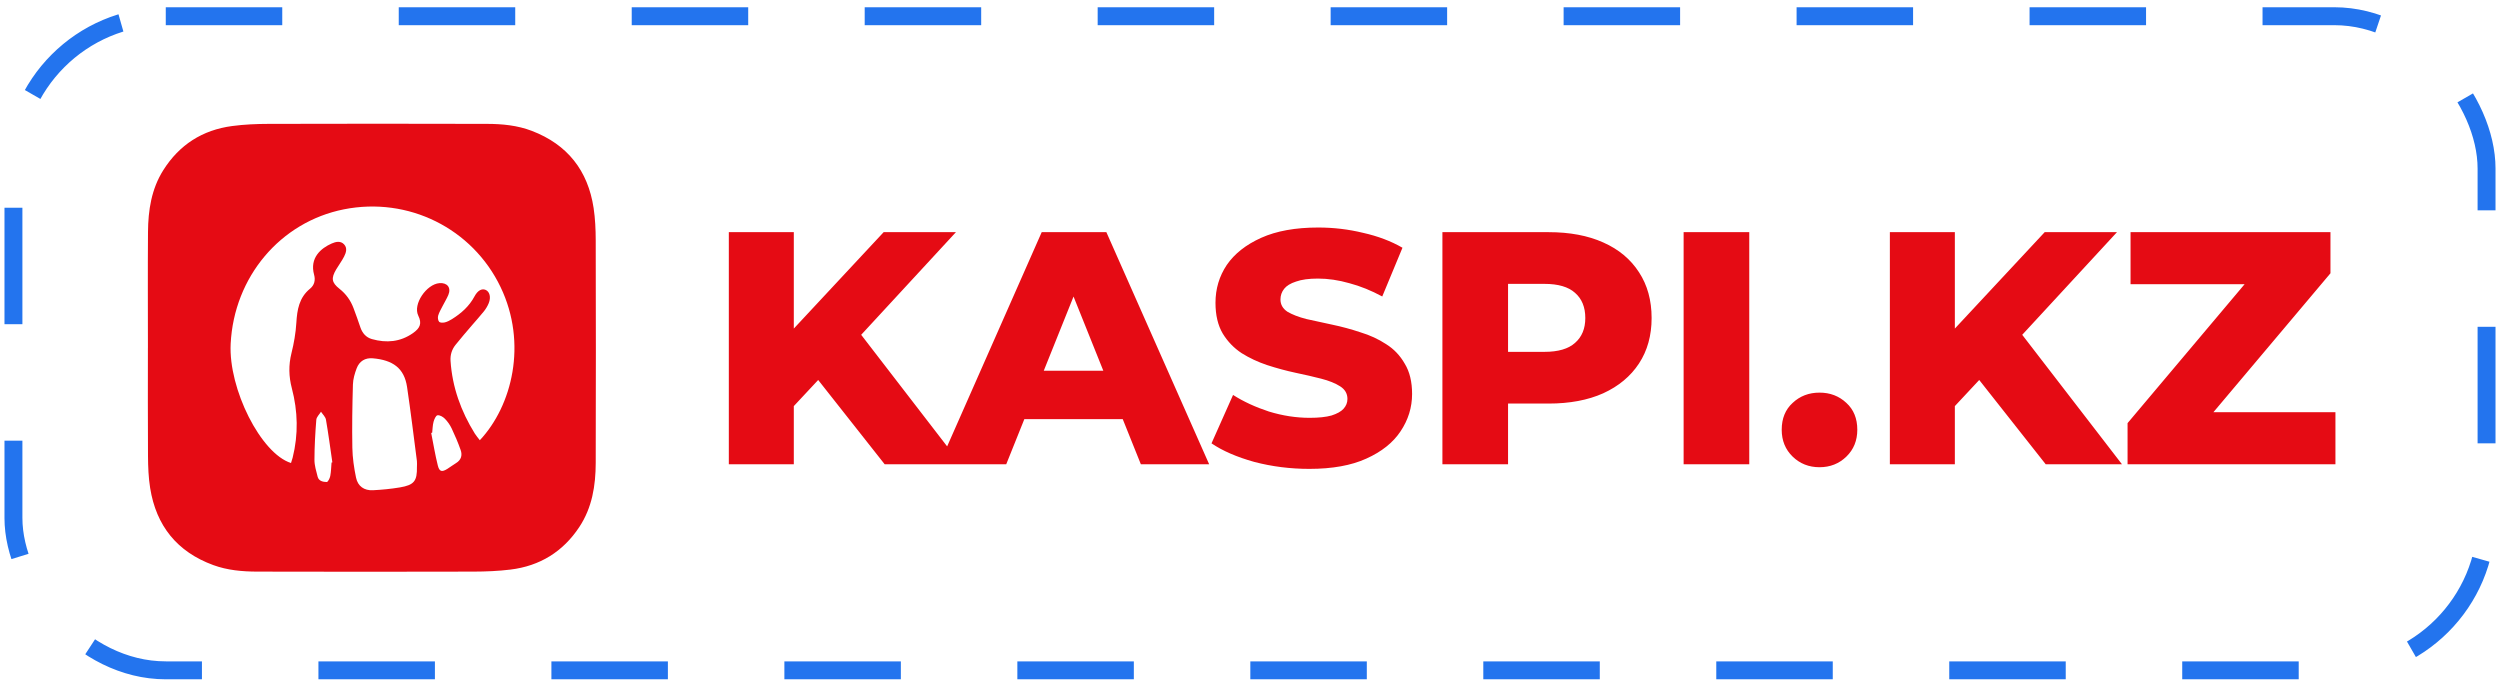 <svg width="279" height="76" viewBox="0 0 279 76" fill="none" xmlns="http://www.w3.org/2000/svg">
    <rect x="1.5" y="1.809" width="276" height="73" rx="17" stroke="#2374EE" stroke-width="2" stroke-dasharray="13 13"/>
    <g clip-path="url(#clip0_6020_7752)">
        <path d="M16.508 38.804C16.508 34.497 16.483 30.189 16.517 25.881C16.536 23.463 16.895 21.104 18.218 19C20.009 16.157 22.593 14.505 25.909 14.065C27.255 13.886 28.624 13.828 29.983 13.825C38.11 13.804 46.236 13.8 54.363 13.825C56.056 13.829 57.748 13.991 59.354 14.606C63.328 16.129 65.612 19.033 66.247 23.212C66.427 24.399 66.478 25.616 66.482 26.819C66.502 35.103 66.509 43.388 66.482 51.671C66.474 54.19 66.087 56.644 64.654 58.81C62.827 61.575 60.246 63.163 56.972 63.565C55.605 63.732 54.217 63.788 52.838 63.792C44.79 63.812 36.74 63.815 28.692 63.792C27.038 63.787 25.38 63.641 23.806 63.065C19.767 61.586 17.428 58.68 16.756 54.457C16.57 53.291 16.525 52.093 16.517 50.91C16.489 46.875 16.506 42.84 16.506 38.806L16.508 38.804ZM53.552 49.126C57.148 45.295 58.886 38.337 55.866 32.04C52.721 25.482 45.563 21.932 38.377 23.362C31.282 24.775 26.119 30.903 25.742 38.362C25.487 43.406 29.116 50.62 32.477 51.673C32.539 51.472 32.609 51.274 32.661 51.07C33.307 48.482 33.245 45.896 32.569 43.328C32.224 42.017 32.197 40.737 32.528 39.411C32.804 38.306 33.003 37.163 33.072 36.028C33.161 34.56 33.382 33.211 34.608 32.212C35.081 31.826 35.221 31.27 35.056 30.672C34.53 28.771 35.827 27.695 37.023 27.172C37.477 26.974 38.001 26.854 38.393 27.264C38.789 27.678 38.624 28.193 38.402 28.63C38.147 29.13 37.802 29.584 37.516 30.07C36.939 31.052 37.001 31.532 37.893 32.236C38.623 32.813 39.128 33.526 39.45 34.38C39.717 35.09 39.974 35.804 40.215 36.523C40.437 37.178 40.846 37.656 41.51 37.844C43.127 38.3 44.676 38.165 46.083 37.178C46.882 36.617 47.109 36.098 46.679 35.224C46.055 33.951 47.596 31.719 49.035 31.599C49.917 31.525 50.378 32.105 50.033 32.918C49.852 33.346 49.6 33.745 49.39 34.163C49.215 34.51 49.008 34.85 48.9 35.219C48.839 35.429 48.873 35.753 49.004 35.906C49.109 36.029 49.44 36.028 49.645 35.979C49.922 35.911 50.191 35.769 50.437 35.616C51.475 34.968 52.367 34.179 52.956 33.075C53.309 32.412 53.776 32.171 54.189 32.349C54.648 32.546 54.816 33.167 54.541 33.837C54.41 34.158 54.224 34.467 54.009 34.738C53.586 35.271 53.122 35.773 52.68 36.292C52.063 37.018 51.433 37.736 50.84 38.483C50.429 38.998 50.237 39.595 50.281 40.278C50.476 43.22 51.446 45.9 52.99 48.387C53.151 48.646 53.358 48.876 53.549 49.129L53.552 49.126ZM46.531 52.095C46.531 51.881 46.554 51.663 46.528 51.453C46.169 48.697 45.836 45.937 45.428 43.188C45.114 41.07 43.822 40.177 41.598 39.987C40.752 39.914 40.107 40.305 39.803 41.106C39.585 41.68 39.404 42.303 39.386 42.909C39.319 45.261 39.278 47.617 39.322 49.968C39.343 51.087 39.506 52.216 39.736 53.313C39.938 54.272 40.646 54.758 41.62 54.71C42.627 54.659 43.637 54.562 44.63 54.395C46.225 54.125 46.561 53.68 46.53 52.095H46.531ZM48.231 48.285C48.195 48.296 48.157 48.306 48.121 48.317C48.362 49.529 48.559 50.751 48.859 51.947C49.036 52.649 49.315 52.706 49.922 52.328C50.251 52.123 50.559 51.883 50.891 51.683C51.469 51.336 51.615 50.809 51.411 50.227C51.122 49.407 50.78 48.602 50.407 47.816C50.219 47.419 49.952 47.039 49.645 46.727C49.438 46.516 49.074 46.304 48.822 46.346C48.636 46.377 48.457 46.8 48.383 47.077C48.28 47.466 48.278 47.882 48.232 48.285H48.231ZM37 51.622C37.03 51.615 37.061 51.608 37.091 51.601C36.86 50.012 36.651 48.418 36.377 46.835C36.322 46.517 36.014 46.243 35.824 45.95C35.641 46.248 35.324 46.536 35.3 46.847C35.18 48.332 35.097 49.823 35.093 51.313C35.09 51.94 35.29 52.574 35.446 53.193C35.573 53.698 36.057 53.785 36.465 53.794C36.595 53.797 36.808 53.376 36.856 53.126C36.951 52.635 36.958 52.126 37 51.624V51.622Z" fill="#E50B14"/>
    </g>
    <path d="M87.886 46.074L87.479 37.86L98.616 25.909H106.682L95.582 37.934L91.512 42.189L87.886 46.074ZM81.337 51.809V25.909H88.589V51.809H81.337ZM98.727 51.809L90.291 41.116L95.064 36.01L107.237 51.809H98.727ZM104.822 51.809L116.255 25.909H123.47L134.94 51.809H127.318L118.364 29.498H121.25L112.296 51.809H104.822ZM111.075 46.777L112.962 41.375H125.616L127.503 46.777H111.075ZM146.119 52.327C143.998 52.327 141.951 52.068 139.977 51.55C138.029 51.007 136.438 50.316 135.204 49.478L137.609 44.076C138.769 44.816 140.101 45.432 141.605 45.926C143.135 46.394 144.652 46.629 146.156 46.629C147.168 46.629 147.982 46.542 148.598 46.37C149.215 46.172 149.659 45.926 149.93 45.63C150.226 45.309 150.374 44.939 150.374 44.52C150.374 43.928 150.103 43.459 149.56 43.114C149.018 42.768 148.315 42.485 147.451 42.263C146.588 42.041 145.626 41.819 144.565 41.597C143.529 41.375 142.481 41.091 141.42 40.746C140.384 40.4 139.435 39.956 138.571 39.414C137.708 38.846 137.005 38.119 136.462 37.231C135.92 36.318 135.648 35.171 135.648 33.79C135.648 32.236 136.068 30.83 136.906 29.572C137.77 28.314 139.052 27.302 140.754 26.538C142.456 25.773 144.578 25.391 147.118 25.391C148.82 25.391 150.485 25.588 152.113 25.983C153.766 26.353 155.234 26.908 156.516 27.648L154.259 33.087C153.026 32.421 151.805 31.927 150.596 31.607C149.388 31.261 148.216 31.089 147.081 31.089C146.07 31.089 145.256 31.2 144.639 31.422C144.023 31.619 143.579 31.89 143.307 32.236C143.036 32.581 142.9 32.976 142.9 33.42C142.9 33.987 143.159 34.443 143.677 34.789C144.22 35.109 144.923 35.381 145.786 35.603C146.674 35.8 147.636 36.01 148.672 36.232C149.733 36.454 150.781 36.737 151.817 37.083C152.878 37.403 153.84 37.847 154.703 38.415C155.567 38.957 156.257 39.685 156.775 40.598C157.318 41.486 157.589 42.608 157.589 43.965C157.589 45.469 157.158 46.863 156.294 48.146C155.456 49.404 154.185 50.415 152.483 51.18C150.806 51.944 148.685 52.327 146.119 52.327ZM160.973 51.809V25.909H172.813C175.181 25.909 177.216 26.291 178.918 27.056C180.645 27.82 181.977 28.93 182.914 30.386C183.852 31.816 184.32 33.518 184.32 35.492C184.32 37.44 183.852 39.13 182.914 40.561C181.977 41.991 180.645 43.101 178.918 43.891C177.216 44.655 175.181 45.038 172.813 45.038H165.043L168.299 41.856V51.809H160.973ZM168.299 42.633L165.043 39.266H172.369C173.899 39.266 175.033 38.933 175.773 38.267C176.538 37.601 176.92 36.676 176.92 35.492C176.92 34.283 176.538 33.346 175.773 32.68C175.033 32.014 173.899 31.681 172.369 31.681H165.043L168.299 28.314V42.633ZM187.892 51.809V25.909H195.218V51.809H187.892ZM203.057 52.142C201.873 52.142 200.874 51.747 200.06 50.958C199.246 50.168 198.839 49.169 198.839 47.961C198.839 46.703 199.246 45.704 200.06 44.964C200.874 44.199 201.873 43.817 203.057 43.817C204.241 43.817 205.24 44.199 206.054 44.964C206.868 45.704 207.275 46.703 207.275 47.961C207.275 49.169 206.868 50.168 206.054 50.958C205.24 51.747 204.241 52.142 203.057 52.142ZM217.458 46.074L217.051 37.86L228.188 25.909H236.254L225.154 37.934L221.084 42.189L217.458 46.074ZM210.909 51.809V25.909H218.161V51.809H210.909ZM228.299 51.809L219.863 41.116L224.636 36.01L236.809 51.809H228.299ZM237.436 51.809V47.221L252.68 29.128L253.568 31.718H237.769V25.909H260.08V30.497L244.836 48.59L243.948 46H260.635V51.809H237.436Z" fill="#E50B14"/>
    <defs>
        <clipPath id="clip0_6020_7752">
            <rect width="50" height="50" fill="white" transform="translate(16.5 13.809)"/>
        </clipPath>
    </defs>
</svg>
